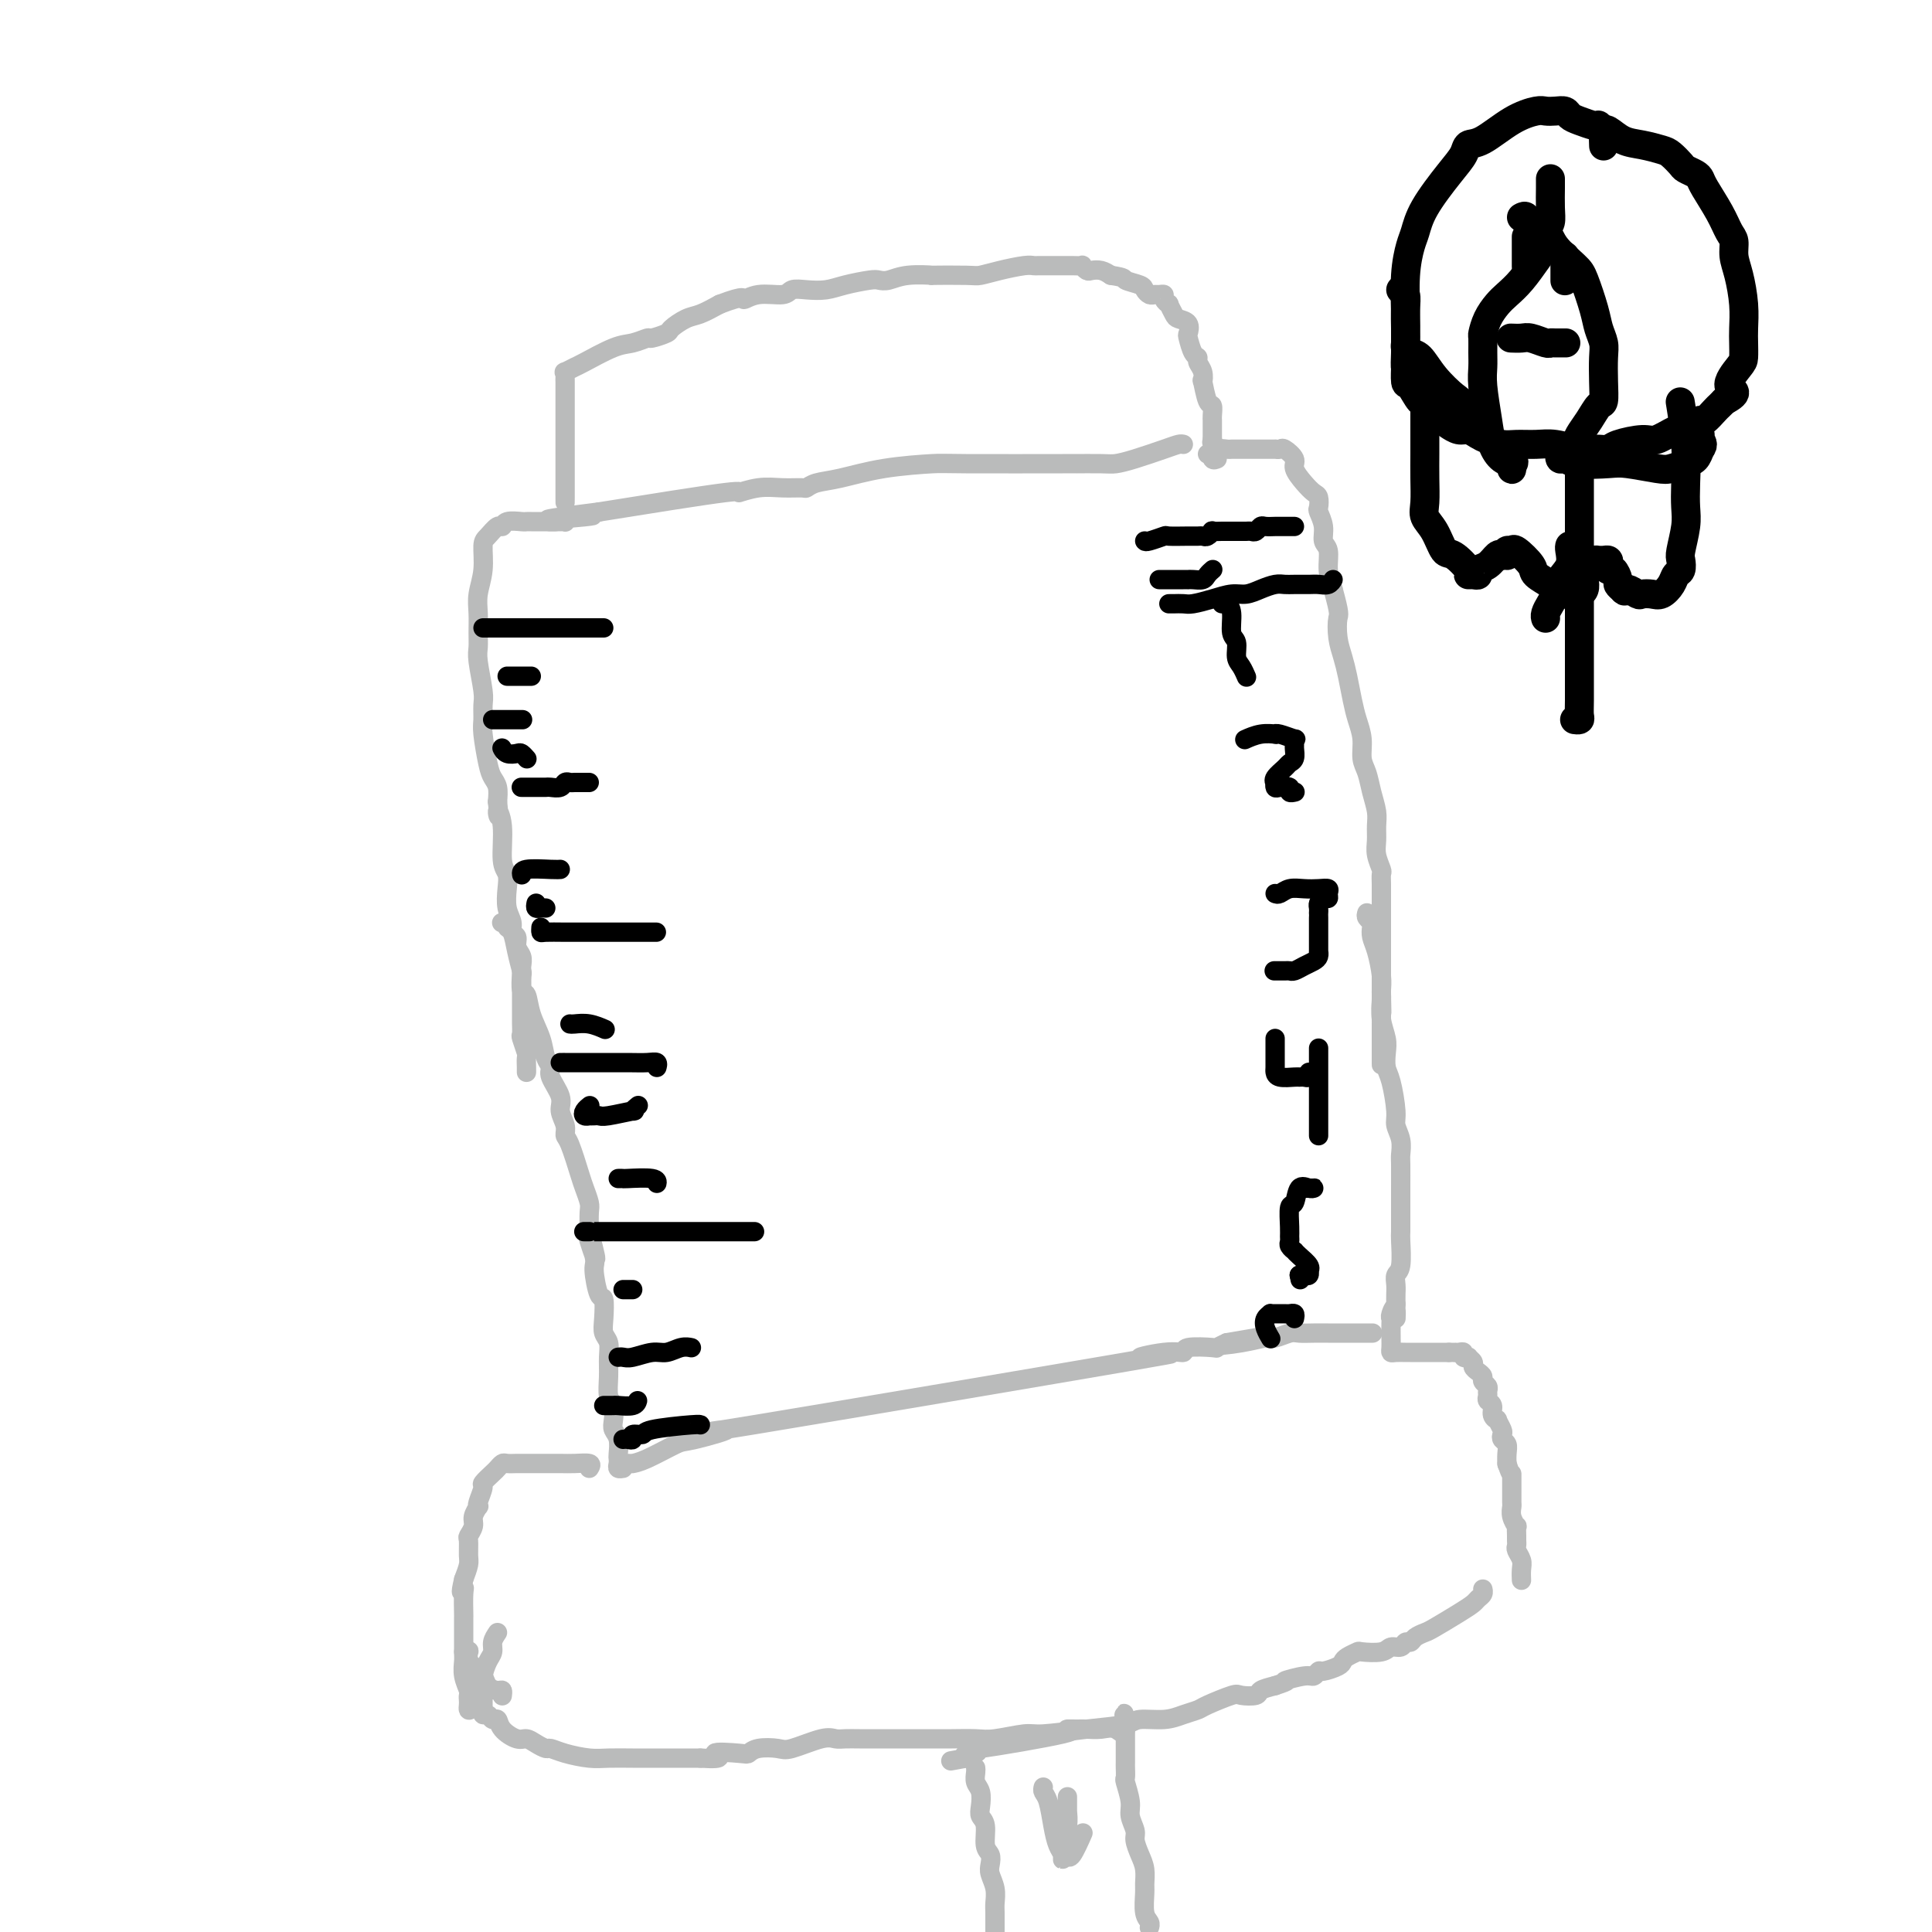 <svg viewBox='0 0 400 400' version='1.1' xmlns='http://www.w3.org/2000/svg' xmlns:xlink='http://www.w3.org/1999/xlink'><g fill='none' stroke='#BABBBB' stroke-width='4' stroke-linecap='round' stroke-linejoin='round'><path d='M117,103c0.000,0.493 0.000,0.986 0,1c-0.000,0.014 -0.000,-0.451 0,-1c0.000,-0.549 0.000,-1.184 0,-2c-0.000,-0.816 -0.000,-1.815 0,-3c0.000,-1.185 0.000,-2.557 0,-4c-0.000,-1.443 -0.000,-2.955 0,-4c0.000,-1.045 0.000,-1.621 0,-2c-0.000,-0.379 -0.000,-0.562 0,-1c0.000,-0.438 0.000,-1.132 0,-2c-0.000,-0.868 -0.000,-1.910 0,-2c0.000,-0.090 0.001,0.770 0,0c-0.001,-0.770 -0.002,-3.172 0,-4c0.002,-0.828 0.007,-0.082 0,0c-0.007,0.082 -0.028,-0.501 0,-1c0.028,-0.499 0.104,-0.915 0,-1c-0.104,-0.085 -0.387,0.160 0,0c0.387,-0.160 1.446,-0.726 2,-1c0.554,-0.274 0.605,-0.254 2,-1c1.395,-0.746 4.136,-2.256 6,-3c1.864,-0.744 2.851,-0.723 4,-1c1.149,-0.277 2.461,-0.852 3,-1c0.539,-0.148 0.307,0.130 1,0c0.693,-0.130 2.313,-0.667 3,-1c0.687,-0.333 0.442,-0.460 1,-1c0.558,-0.540 1.919,-1.491 3,-2c1.081,-0.509 1.880,-0.574 3,-1c1.120,-0.426 2.560,-1.213 4,-2'/><path d='M149,63c5.667,-2.173 4.833,-1.104 5,-1c0.167,0.104 1.335,-0.756 3,-1c1.665,-0.244 3.826,0.128 5,0c1.174,-0.128 1.361,-0.756 2,-1c0.639,-0.244 1.729,-0.104 3,0c1.271,0.104 2.724,0.173 4,0c1.276,-0.173 2.376,-0.586 4,-1c1.624,-0.414 3.773,-0.829 5,-1c1.227,-0.171 1.534,-0.098 2,0c0.466,0.098 1.091,0.222 2,0c0.909,-0.222 2.101,-0.791 4,-1c1.899,-0.209 4.505,-0.059 5,0c0.495,0.059 -1.122,0.026 0,0c1.122,-0.026 4.983,-0.045 7,0c2.017,0.045 2.189,0.156 3,0c0.811,-0.156 2.261,-0.578 4,-1c1.739,-0.422 3.768,-0.845 5,-1c1.232,-0.155 1.666,-0.042 2,0c0.334,0.042 0.566,0.011 1,0c0.434,-0.011 1.068,-0.004 2,0c0.932,0.004 2.162,0.005 3,0c0.838,-0.005 1.284,-0.015 2,0c0.716,0.015 1.700,0.056 2,0c0.300,-0.056 -0.085,-0.208 0,0c0.085,0.208 0.641,0.777 1,1c0.359,0.223 0.520,0.098 1,0c0.480,-0.098 1.280,-0.171 2,0c0.720,0.171 1.360,0.585 2,1'/><path d='M230,57c3.295,0.487 2.532,0.705 3,1c0.468,0.295 2.167,0.668 3,1c0.833,0.332 0.802,0.624 1,1c0.198,0.376 0.626,0.835 1,1c0.374,0.165 0.693,0.034 1,0c0.307,-0.034 0.603,0.028 1,0c0.397,-0.028 0.894,-0.144 1,0c0.106,0.144 -0.180,0.550 0,1c0.180,0.450 0.826,0.946 1,1c0.174,0.054 -0.125,-0.332 0,0c0.125,0.332 0.674,1.382 1,2c0.326,0.618 0.430,0.803 1,1c0.570,0.197 1.607,0.406 2,1c0.393,0.594 0.143,1.573 0,2c-0.143,0.427 -0.178,0.302 0,1c0.178,0.698 0.570,2.220 1,3c0.430,0.780 0.899,0.818 1,1c0.101,0.182 -0.166,0.508 0,1c0.166,0.492 0.766,1.149 1,2c0.234,0.851 0.101,1.895 0,2c-0.101,0.105 -0.171,-0.728 0,0c0.171,0.728 0.582,3.017 1,4c0.418,0.983 0.844,0.659 1,1c0.156,0.341 0.042,1.348 0,2c-0.042,0.652 -0.011,0.951 0,1c0.011,0.049 0.003,-0.152 0,0c-0.003,0.152 -0.001,0.656 0,1c0.001,0.344 0.000,0.527 0,1c-0.000,0.473 -0.000,1.237 0,2'/><path d='M251,91c0.775,3.947 0.211,1.814 0,1c-0.211,-0.814 -0.070,-0.309 0,0c0.070,0.309 0.070,0.423 0,1c-0.070,0.577 -0.211,1.617 0,2c0.211,0.383 0.775,0.109 1,0c0.225,-0.109 0.113,-0.055 0,0'/><path d='M115,108c-0.326,-0.000 -0.651,-0.000 -1,0c-0.349,0.000 -0.721,0.000 -1,0c-0.279,-0.000 -0.463,-0.001 -1,0c-0.537,0.001 -1.425,0.005 -2,0c-0.575,-0.005 -0.836,-0.017 -1,0c-0.164,0.017 -0.233,0.064 -1,0c-0.767,-0.064 -2.234,-0.238 -3,0c-0.766,0.238 -0.831,0.887 -1,1c-0.169,0.113 -0.441,-0.312 -1,0c-0.559,0.312 -1.404,1.359 -2,2c-0.596,0.641 -0.945,0.874 -1,2c-0.055,1.126 0.182,3.145 0,5c-0.182,1.855 -0.782,3.547 -1,5c-0.218,1.453 -0.055,2.669 0,4c0.055,1.331 0.001,2.778 0,4c-0.001,1.222 0.053,2.218 0,3c-0.053,0.782 -0.211,1.350 0,3c0.211,1.650 0.792,4.381 1,6c0.208,1.619 0.045,2.125 0,3c-0.045,0.875 0.030,2.121 0,3c-0.030,0.879 -0.166,1.393 0,3c0.166,1.607 0.632,4.307 1,6c0.368,1.693 0.638,2.379 1,3c0.362,0.621 0.818,1.177 1,2c0.182,0.823 0.091,1.911 0,3'/><path d='M103,166c0.554,4.860 -0.062,2.512 0,2c0.062,-0.512 0.800,0.814 1,3c0.200,2.186 -0.139,5.232 0,7c0.139,1.768 0.754,2.256 1,3c0.246,0.744 0.123,1.743 0,3c-0.123,1.257 -0.244,2.774 0,4c0.244,1.226 0.854,2.163 1,3c0.146,0.837 -0.171,1.576 0,2c0.171,0.424 0.830,0.535 1,1c0.170,0.465 -0.151,1.284 0,2c0.151,0.716 0.772,1.329 1,2c0.228,0.671 0.061,1.400 0,2c-0.061,0.600 -0.016,1.072 0,2c0.016,0.928 0.004,2.313 0,3c-0.004,0.687 -0.001,0.675 0,1c0.001,0.325 -0.001,0.988 0,2c0.001,1.012 0.004,2.373 0,3c-0.004,0.627 -0.015,0.520 0,1c0.015,0.480 0.057,1.546 0,2c-0.057,0.454 -0.211,0.294 0,1c0.211,0.706 0.789,2.276 1,3c0.211,0.724 0.057,0.600 0,1c-0.057,0.400 -0.015,1.324 0,2c0.015,0.676 0.004,1.105 0,1c-0.004,-0.105 -0.001,-0.744 0,-1c0.001,-0.256 0.001,-0.128 0,0'/><path d='M250,94c0.365,0.113 0.731,0.226 1,0c0.269,-0.226 0.443,-0.793 1,-1c0.557,-0.207 1.497,-0.056 2,0c0.503,0.056 0.569,0.015 1,0c0.431,-0.015 1.227,-0.004 2,0c0.773,0.004 1.521,0.001 2,0c0.479,-0.001 0.688,-0.000 1,0c0.312,0.000 0.728,0.001 1,0c0.272,-0.001 0.400,-0.002 1,0c0.600,0.002 1.671,0.007 2,0c0.329,-0.007 -0.085,-0.025 0,0c0.085,0.025 0.670,0.093 1,0c0.330,-0.093 0.407,-0.347 1,0c0.593,0.347 1.704,1.296 2,2c0.296,0.704 -0.222,1.162 0,2c0.222,0.838 1.183,2.054 2,3c0.817,0.946 1.491,1.621 2,2c0.509,0.379 0.853,0.462 1,1c0.147,0.538 0.096,1.532 0,2c-0.096,0.468 -0.237,0.410 0,1c0.237,0.590 0.851,1.826 1,3c0.149,1.174 -0.166,2.284 0,3c0.166,0.716 0.814,1.039 1,2c0.186,0.961 -0.090,2.560 0,4c0.090,1.440 0.545,2.720 1,4'/><path d='M276,122c1.477,5.346 1.169,5.210 1,6c-0.169,0.790 -0.200,2.507 0,4c0.200,1.493 0.632,2.762 1,4c0.368,1.238 0.672,2.446 1,4c0.328,1.554 0.679,3.454 1,5c0.321,1.546 0.610,2.737 1,4c0.390,1.263 0.879,2.596 1,4c0.121,1.404 -0.125,2.879 0,4c0.125,1.121 0.622,1.889 1,3c0.378,1.111 0.636,2.565 1,4c0.364,1.435 0.833,2.850 1,4c0.167,1.150 0.031,2.033 0,3c-0.031,0.967 0.044,2.016 0,3c-0.044,0.984 -0.208,1.902 0,3c0.208,1.098 0.788,2.376 1,3c0.212,0.624 0.057,0.594 0,1c-0.057,0.406 -0.015,1.250 0,2c0.015,0.750 0.004,1.408 0,2c-0.004,0.592 -0.001,1.120 0,2c0.001,0.880 0.000,2.112 0,3c-0.000,0.888 -0.000,1.432 0,2c0.000,0.568 0.000,1.160 0,2c-0.000,0.840 -0.000,1.927 0,3c0.000,1.073 0.000,2.133 0,3c-0.000,0.867 -0.000,1.543 0,2c0.000,0.457 0.000,0.697 0,1c-0.000,0.303 -0.000,0.669 0,1c0.000,0.331 0.000,0.628 0,1c-0.000,0.372 -0.000,0.821 0,1c0.000,0.179 0.000,0.090 0,0'/><path d='M286,206c0.155,6.221 0.041,2.774 0,2c-0.041,-0.774 -0.011,1.127 0,2c0.011,0.873 0.003,0.720 0,1c-0.003,0.280 -0.001,0.992 0,1c0.001,0.008 0.000,-0.689 0,1c-0.000,1.689 -0.000,5.762 0,7c0.000,1.238 0.000,-0.361 0,-1c-0.000,-0.639 -0.000,-0.320 0,0'/><path d='M245,92c-0.236,-0.061 -0.472,-0.121 -1,0c-0.528,0.121 -1.350,0.425 -3,1c-1.650,0.575 -4.130,1.422 -6,2c-1.870,0.578 -3.132,0.887 -4,1c-0.868,0.113 -1.342,0.030 -3,0c-1.658,-0.030 -4.498,-0.006 -5,0c-0.502,0.006 1.336,-0.006 -3,0c-4.336,0.006 -14.846,0.029 -20,0c-5.154,-0.029 -4.954,-0.109 -7,0c-2.046,0.109 -6.339,0.407 -10,1c-3.661,0.593 -6.691,1.480 -9,2c-2.309,0.520 -3.897,0.674 -5,1c-1.103,0.326 -1.721,0.824 -2,1c-0.279,0.176 -0.221,0.030 -1,0c-0.779,-0.030 -2.397,0.055 -4,0c-1.603,-0.055 -3.193,-0.252 -5,0c-1.807,0.252 -3.833,0.952 -4,1c-0.167,0.048 1.524,-0.558 -3,0c-4.524,0.558 -15.262,2.279 -26,4'/><path d='M124,106c-19.310,2.409 -7.085,1.430 -3,1c4.085,-0.430 0.029,-0.311 -2,0c-2.029,0.311 -2.033,0.815 -2,1c0.033,0.185 0.102,0.049 0,0c-0.102,-0.049 -0.373,-0.013 -1,0c-0.627,0.013 -1.608,0.004 -2,0c-0.392,-0.004 -0.196,-0.002 0,0'/><path d='M104,191c-0.120,0.029 -0.240,0.057 0,0c0.240,-0.057 0.838,-0.200 1,0c0.162,0.200 -0.114,0.744 0,1c0.114,0.256 0.618,0.223 1,1c0.382,0.777 0.641,2.363 1,4c0.359,1.637 0.816,3.325 1,4c0.184,0.675 0.095,0.336 0,1c-0.095,0.664 -0.195,2.331 0,3c0.195,0.669 0.683,0.340 1,1c0.317,0.660 0.461,2.311 1,4c0.539,1.689 1.473,3.418 2,5c0.527,1.582 0.648,3.017 1,4c0.352,0.983 0.935,1.513 1,2c0.065,0.487 -0.390,0.933 0,2c0.390,1.067 1.623,2.757 2,4c0.377,1.243 -0.102,2.038 0,3c0.102,0.962 0.787,2.091 1,3c0.213,0.909 -0.044,1.599 0,2c0.044,0.401 0.390,0.515 1,2c0.610,1.485 1.484,4.343 2,6c0.516,1.657 0.674,2.114 1,3c0.326,0.886 0.818,2.200 1,3c0.182,0.800 0.052,1.086 0,2c-0.052,0.914 -0.026,2.457 0,4'/><path d='M122,255c2.721,10.199 0.522,3.696 0,2c-0.522,-1.696 0.631,1.414 1,3c0.369,1.586 -0.046,1.646 0,3c0.046,1.354 0.552,4.000 1,5c0.448,1.000 0.838,0.353 1,1c0.162,0.647 0.096,2.587 0,4c-0.096,1.413 -0.223,2.297 0,3c0.223,0.703 0.795,1.223 1,2c0.205,0.777 0.041,1.812 0,3c-0.041,1.188 0.041,2.531 0,4c-0.041,1.469 -0.203,3.064 0,4c0.203,0.936 0.772,1.214 1,2c0.228,0.786 0.113,2.080 0,3c-0.113,0.920 -0.226,1.465 0,2c0.226,0.535 0.792,1.061 1,2c0.208,0.939 0.060,2.290 0,3c-0.060,0.710 -0.030,0.779 0,1c0.030,0.221 0.060,0.595 0,1c-0.060,0.405 -0.208,0.840 0,1c0.208,0.160 0.774,0.046 1,0c0.226,-0.046 0.113,-0.023 0,0'/><path d='M283,189c-0.112,0.328 -0.223,0.655 0,1c0.223,0.345 0.782,0.707 1,1c0.218,0.293 0.097,0.516 0,1c-0.097,0.484 -0.169,1.230 0,2c0.169,0.770 0.580,1.563 1,3c0.420,1.437 0.848,3.518 1,5c0.152,1.482 0.027,2.363 0,3c-0.027,0.637 0.045,1.028 0,2c-0.045,0.972 -0.205,2.525 0,4c0.205,1.475 0.777,2.871 1,4c0.223,1.129 0.097,1.993 0,3c-0.097,1.007 -0.166,2.159 0,3c0.166,0.841 0.566,1.370 1,3c0.434,1.630 0.901,4.359 1,6c0.099,1.641 -0.170,2.192 0,3c0.170,0.808 0.777,1.873 1,3c0.223,1.127 0.060,2.317 0,3c-0.060,0.683 -0.016,0.859 0,2c0.016,1.141 0.004,3.247 0,5c-0.004,1.753 -0.000,3.152 0,4c0.000,0.848 -0.004,1.143 0,2c0.004,0.857 0.015,2.274 0,3c-0.015,0.726 -0.057,0.761 0,2c0.057,1.239 0.211,3.683 0,5c-0.211,1.317 -0.789,1.508 -1,2c-0.211,0.492 -0.057,1.286 0,2c0.057,0.714 0.016,1.347 0,2c-0.016,0.653 -0.008,1.327 0,2'/><path d='M289,270c-0.094,5.440 0.171,2.042 0,1c-0.171,-1.042 -0.778,0.274 -1,1c-0.222,0.726 -0.060,0.864 0,1c0.060,0.136 0.018,0.271 0,1c-0.018,0.729 -0.012,2.052 0,3c0.012,0.948 0.030,1.522 0,2c-0.030,0.478 -0.106,0.860 0,1c0.106,0.140 0.396,0.037 1,0c0.604,-0.037 1.524,-0.010 2,0c0.476,0.010 0.509,0.003 1,0c0.491,-0.003 1.440,-0.001 2,0c0.560,0.001 0.730,0.000 1,0c0.270,-0.000 0.639,-0.000 1,0c0.361,0.000 0.712,0.000 1,0c0.288,-0.000 0.511,-0.000 1,0c0.489,0.000 1.245,0.000 2,0'/><path d='M300,280c2.040,-0.004 1.139,-0.015 1,0c-0.139,0.015 0.483,0.056 1,0c0.517,-0.056 0.927,-0.208 1,0c0.073,0.208 -0.191,0.777 0,1c0.191,0.223 0.839,0.101 1,0c0.161,-0.101 -0.163,-0.182 0,0c0.163,0.182 0.813,0.626 1,1c0.187,0.374 -0.090,0.678 0,1c0.090,0.322 0.546,0.664 1,1c0.454,0.336 0.907,0.667 1,1c0.093,0.333 -0.172,0.667 0,1c0.172,0.333 0.782,0.666 1,1c0.218,0.334 0.043,0.670 0,1c-0.043,0.330 0.045,0.653 0,1c-0.045,0.347 -0.223,0.718 0,1c0.223,0.282 0.848,0.475 1,1c0.152,0.525 -0.169,1.383 0,2c0.169,0.617 0.829,0.991 1,1c0.171,0.009 -0.147,-0.349 0,0c0.147,0.349 0.757,1.406 1,2c0.243,0.594 0.118,0.727 0,1c-0.118,0.273 -0.228,0.686 0,1c0.228,0.314 0.793,0.527 1,1c0.207,0.473 0.056,1.204 0,2c-0.056,0.796 -0.016,1.656 0,2c0.016,0.344 0.008,0.172 0,0'/><path d='M312,303c1.000,3.130 1.000,1.956 1,2c0.000,0.044 0.000,1.306 0,2c-0.000,0.694 -0.001,0.818 0,1c0.001,0.182 0.004,0.421 0,1c-0.004,0.579 -0.015,1.498 0,2c0.015,0.502 0.057,0.586 0,1c-0.057,0.414 -0.211,1.157 0,2c0.211,0.843 0.789,1.784 1,2c0.211,0.216 0.056,-0.294 0,0c-0.056,0.294 -0.011,1.391 0,2c0.011,0.609 -0.011,0.729 0,1c0.011,0.271 0.056,0.693 0,1c-0.056,0.307 -0.211,0.499 0,1c0.211,0.501 0.789,1.309 1,2c0.211,0.691 0.057,1.263 0,2c-0.057,0.737 -0.016,1.639 0,2c0.016,0.361 0.008,0.180 0,0'/><path d='M122,304c0.270,-0.423 0.540,-0.845 0,-1c-0.540,-0.155 -1.888,-0.041 -3,0c-1.112,0.041 -1.986,0.011 -3,0c-1.014,-0.011 -2.169,-0.003 -3,0c-0.831,0.003 -1.340,0.001 -2,0c-0.660,-0.001 -1.472,-0.001 -2,0c-0.528,0.001 -0.772,0.004 -1,0c-0.228,-0.004 -0.441,-0.013 -1,0c-0.559,0.013 -1.464,0.049 -2,0c-0.536,-0.049 -0.703,-0.184 -1,0c-0.297,0.184 -0.724,0.686 -1,1c-0.276,0.314 -0.400,0.438 -1,1c-0.600,0.562 -1.676,1.560 -2,2c-0.324,0.440 0.105,0.320 0,1c-0.105,0.680 -0.745,2.160 -1,3c-0.255,0.840 -0.125,1.041 0,1c0.125,-0.041 0.244,-0.325 0,0c-0.244,0.325 -0.850,1.260 -1,2c-0.150,0.740 0.157,1.286 0,2c-0.157,0.714 -0.777,1.597 -1,2c-0.223,0.403 -0.050,0.324 0,1c0.050,0.676 -0.025,2.105 0,3c0.025,0.895 0.150,1.256 0,2c-0.150,0.744 -0.575,1.872 -1,3'/><path d='M96,327c-0.928,3.859 -0.249,2.506 0,2c0.249,-0.506 0.067,-0.164 0,1c-0.067,1.164 -0.018,3.151 0,4c0.018,0.849 0.004,0.562 0,1c-0.004,0.438 0.003,1.602 0,3c-0.003,1.398 -0.015,3.029 0,4c0.015,0.971 0.056,1.283 0,2c-0.056,0.717 -0.211,1.841 0,3c0.211,1.159 0.788,2.353 1,3c0.212,0.647 0.059,0.748 0,1c-0.059,0.252 -0.022,0.655 0,1c0.022,0.345 0.031,0.631 0,1c-0.031,0.369 -0.101,0.821 0,1c0.101,0.179 0.373,0.087 1,-1c0.627,-1.087 1.608,-3.168 2,-4c0.392,-0.832 0.196,-0.416 0,0'/><path d='M130,303c0.468,-0.007 0.936,-0.013 1,0c0.064,0.013 -0.275,0.046 0,0c0.275,-0.046 1.164,-0.171 3,-1c1.836,-0.829 4.618,-2.361 6,-3c1.382,-0.639 1.365,-0.383 4,-1c2.635,-0.617 7.923,-2.106 6,-2c-1.923,0.106 -11.057,1.809 6,-1c17.057,-2.809 60.307,-10.129 77,-13c16.693,-2.871 6.831,-1.291 4,-1c-2.831,0.291 1.369,-0.706 4,-1c2.631,-0.294 3.691,0.115 4,0c0.309,-0.115 -0.134,-0.752 1,-1c1.134,-0.248 3.844,-0.105 5,0c1.156,0.105 0.759,0.173 1,0c0.241,-0.173 1.121,-0.586 2,-1'/><path d='M254,278c16.270,-2.802 4.944,-0.807 1,0c-3.944,0.807 -0.505,0.427 2,0c2.505,-0.427 4.077,-0.899 5,-1c0.923,-0.101 1.196,0.169 2,0c0.804,-0.169 2.138,-0.777 3,-1c0.862,-0.223 1.251,-0.060 2,0c0.749,0.060 1.857,0.016 3,0c1.143,-0.016 2.322,-0.004 3,0c0.678,0.004 0.854,0.001 1,0c0.146,-0.001 0.260,-0.000 1,0c0.740,0.000 2.106,0.000 3,0c0.894,-0.000 1.318,-0.000 2,0c0.682,0.000 1.624,0.000 2,0c0.376,-0.000 0.188,-0.000 0,0'/><path d='M96,342c0.416,0.057 0.832,0.114 1,0c0.168,-0.114 0.087,-0.400 0,0c-0.087,0.400 -0.179,1.487 0,2c0.179,0.513 0.629,0.453 1,1c0.371,0.547 0.664,1.701 1,2c0.336,0.299 0.717,-0.256 1,0c0.283,0.256 0.468,1.322 1,2c0.532,0.678 1.410,0.966 2,1c0.590,0.034 0.890,-0.187 1,0c0.110,0.187 0.030,0.781 0,1c-0.030,0.219 -0.008,0.063 0,0c0.008,-0.063 0.004,-0.031 0,0'/><path d='M103,338c-0.445,0.659 -0.890,1.317 -1,2c-0.110,0.683 0.114,1.390 0,2c-0.114,0.610 -0.567,1.123 -1,2c-0.433,0.877 -0.848,2.119 -1,3c-0.152,0.881 -0.042,1.403 0,2c0.042,0.597 0.014,1.269 0,2c-0.014,0.731 -0.015,1.521 0,2c0.015,0.479 0.046,0.649 0,1c-0.046,0.351 -0.169,0.884 0,1c0.169,0.116 0.629,-0.186 1,0c0.371,0.186 0.652,0.858 1,1c0.348,0.142 0.764,-0.246 1,0c0.236,0.246 0.291,1.128 1,2c0.709,0.872 2.073,1.736 3,2c0.927,0.264 1.418,-0.070 2,0c0.582,0.070 1.254,0.544 2,1c0.746,0.456 1.566,0.893 2,1c0.434,0.107 0.481,-0.115 1,0c0.519,0.115 1.510,0.567 3,1c1.490,0.433 3.480,0.848 5,1c1.520,0.152 2.571,0.041 4,0c1.429,-0.041 3.237,-0.011 5,0c1.763,0.011 3.483,0.003 5,0c1.517,-0.003 2.832,-0.001 4,0c1.168,0.001 2.191,0.000 3,0c0.809,-0.000 1.405,-0.000 2,0'/><path d='M145,364c6.283,0.396 2.989,-0.612 3,-1c0.011,-0.388 3.326,-0.154 5,0c1.674,0.154 1.708,0.230 2,0c0.292,-0.230 0.841,-0.766 2,-1c1.159,-0.234 2.929,-0.168 4,0c1.071,0.168 1.444,0.437 3,0c1.556,-0.437 4.297,-1.581 6,-2c1.703,-0.419 2.370,-0.112 3,0c0.630,0.112 1.224,0.030 2,0c0.776,-0.030 1.733,-0.008 3,0c1.267,0.008 2.844,0.002 4,0c1.156,-0.002 1.892,-0.001 3,0c1.108,0.001 2.590,0.001 4,0c1.410,-0.001 2.748,-0.004 4,0c1.252,0.004 2.417,0.016 4,0c1.583,-0.016 3.585,-0.060 5,0c1.415,0.060 2.242,0.224 4,0c1.758,-0.224 4.446,-0.834 6,-1c1.554,-0.166 1.973,0.114 4,0c2.027,-0.114 5.662,-0.622 9,-1c3.338,-0.378 6.379,-0.626 8,-1c1.621,-0.374 1.820,-0.872 3,-1c1.180,-0.128 3.339,0.116 5,0c1.661,-0.116 2.824,-0.592 4,-1c1.176,-0.408 2.364,-0.750 3,-1c0.636,-0.250 0.718,-0.410 2,-1c1.282,-0.590 3.763,-1.611 5,-2c1.237,-0.389 1.228,-0.145 2,0c0.772,0.145 2.323,0.193 3,0c0.677,-0.193 0.479,-0.627 1,-1c0.521,-0.373 1.760,-0.687 3,-1'/><path d='M264,349c3.797,-1.244 1.789,-0.854 2,-1c0.211,-0.146 2.641,-0.827 4,-1c1.359,-0.173 1.646,0.161 2,0c0.354,-0.161 0.776,-0.816 1,-1c0.224,-0.184 0.250,0.105 1,0c0.750,-0.105 2.226,-0.603 3,-1c0.774,-0.397 0.848,-0.694 1,-1c0.152,-0.306 0.382,-0.622 1,-1c0.618,-0.378 1.622,-0.818 2,-1c0.378,-0.182 0.129,-0.105 1,0c0.871,0.105 2.864,0.239 4,0c1.136,-0.239 1.417,-0.852 2,-1c0.583,-0.148 1.469,0.167 2,0c0.531,-0.167 0.706,-0.817 1,-1c0.294,-0.183 0.708,0.099 1,0c0.292,-0.099 0.463,-0.579 1,-1c0.537,-0.421 1.439,-0.781 2,-1c0.561,-0.219 0.781,-0.296 2,-1c1.219,-0.704 3.437,-2.035 5,-3c1.563,-0.965 2.471,-1.565 3,-2c0.529,-0.435 0.678,-0.704 1,-1c0.322,-0.296 0.818,-0.618 1,-1c0.182,-0.382 0.052,-0.823 0,-1c-0.052,-0.177 -0.026,-0.088 0,0'/><path d='M202,366c0.030,0.236 0.059,0.472 0,1c-0.059,0.528 -0.208,1.347 0,2c0.208,0.653 0.773,1.141 1,2c0.227,0.859 0.117,2.089 0,3c-0.117,0.911 -0.241,1.504 0,2c0.241,0.496 0.848,0.895 1,2c0.152,1.105 -0.152,2.918 0,4c0.152,1.082 0.759,1.435 1,2c0.241,0.565 0.117,1.343 0,2c-0.117,0.657 -0.228,1.191 0,2c0.228,0.809 0.793,1.891 1,3c0.207,1.109 0.055,2.246 0,3c-0.055,0.754 -0.015,1.126 0,2c0.015,0.874 0.004,2.250 0,3c-0.004,0.750 -0.002,0.875 0,1'/><path d='M238,399c-0.030,0.082 -0.061,0.164 0,0c0.061,-0.164 0.213,-0.575 0,-1c-0.213,-0.425 -0.792,-0.865 -1,-2c-0.208,-1.135 -0.046,-2.965 0,-4c0.046,-1.035 -0.025,-1.273 0,-2c0.025,-0.727 0.146,-1.941 0,-3c-0.146,-1.059 -0.560,-1.962 -1,-3c-0.440,-1.038 -0.906,-2.212 -1,-3c-0.094,-0.788 0.185,-1.190 0,-2c-0.185,-0.810 -0.834,-2.028 -1,-3c-0.166,-0.972 0.152,-1.699 0,-3c-0.152,-1.301 -0.773,-3.175 -1,-4c-0.227,-0.825 -0.061,-0.600 0,-1c0.061,-0.400 0.016,-1.425 0,-2c-0.016,-0.575 -0.004,-0.699 0,-1c0.004,-0.301 0.001,-0.777 0,-1c-0.001,-0.223 -0.000,-0.192 0,-1c0.000,-0.808 0.000,-2.454 0,-3c-0.000,-0.546 -0.000,0.007 0,0c0.000,-0.007 0.000,-0.573 0,-1c-0.000,-0.427 -0.000,-0.713 0,-1'/><path d='M233,358c-0.689,-6.343 0.088,-1.699 0,0c-0.088,1.699 -1.040,0.455 -2,0c-0.960,-0.455 -1.929,-0.121 -3,0c-1.071,0.121 -2.245,0.030 -3,0c-0.755,-0.030 -1.092,0.001 -2,0c-0.908,-0.001 -2.389,-0.035 -2,0c0.389,0.035 2.647,0.138 -1,1c-3.647,0.862 -13.198,2.482 -17,3c-3.802,0.518 -1.854,-0.067 -1,0c0.854,0.067 0.615,0.787 0,1c-0.615,0.213 -1.604,-0.082 -2,0c-0.396,0.082 -0.198,0.541 0,1'/><path d='M200,364c-5.500,1.000 -2.750,0.500 0,0'/><path d='M216,370c-0.089,0.319 -0.178,0.638 0,1c0.178,0.362 0.622,0.767 1,2c0.378,1.233 0.690,3.294 1,5c0.310,1.706 0.618,3.055 1,4c0.382,0.945 0.838,1.484 1,2c0.162,0.516 0.029,1.008 0,1c-0.029,-0.008 0.045,-0.516 0,-1c-0.045,-0.484 -0.208,-0.942 0,-2c0.208,-1.058 0.788,-2.714 1,-4c0.212,-1.286 0.057,-2.200 0,-3c-0.057,-0.800 -0.015,-1.486 0,-2c0.015,-0.514 0.004,-0.856 0,-1c-0.004,-0.144 -0.002,-0.088 0,1c0.002,1.088 0.002,3.210 0,5c-0.002,1.790 -0.007,3.250 0,4c0.007,0.750 0.027,0.792 0,1c-0.027,0.208 -0.100,0.581 0,1c0.100,0.419 0.373,0.882 1,0c0.627,-0.882 1.608,-3.109 2,-4c0.392,-0.891 0.196,-0.445 0,0'/></g>
<g fill='none' stroke='#000000' stroke-width='4' stroke-linecap='round' stroke-linejoin='round'><path d='M253,125c0.301,-0.116 0.602,-0.231 1,0c0.398,0.231 0.894,0.810 1,2c0.106,1.190 -0.178,2.992 0,4c0.178,1.008 0.818,1.223 1,2c0.182,0.777 -0.096,2.115 0,3c0.096,0.885 0.564,1.315 1,2c0.436,0.685 0.839,1.624 1,2c0.161,0.376 0.081,0.188 0,0'/><path d='M258,153c-0.248,0.113 -0.497,0.225 0,0c0.497,-0.225 1.738,-0.788 3,-1c1.262,-0.212 2.545,-0.072 3,0c0.455,0.072 0.084,0.075 0,0c-0.084,-0.075 0.121,-0.228 1,0c0.879,0.228 2.433,0.838 3,1c0.567,0.162 0.149,-0.125 0,0c-0.149,0.125 -0.028,0.663 0,1c0.028,0.337 -0.039,0.475 0,1c0.039,0.525 0.182,1.437 0,2c-0.182,0.563 -0.690,0.777 -1,1c-0.310,0.223 -0.423,0.456 -1,1c-0.577,0.544 -1.617,1.400 -2,2c-0.383,0.600 -0.109,0.944 0,1c0.109,0.056 0.053,-0.177 0,0c-0.053,0.177 -0.101,0.766 0,1c0.101,0.234 0.353,0.115 1,0c0.647,-0.115 1.689,-0.227 2,0c0.311,0.227 -0.109,0.792 0,1c0.109,0.208 0.745,0.059 1,0c0.255,-0.059 0.127,-0.030 0,0'/><path d='M264,185c0.267,0.113 0.534,0.226 1,0c0.466,-0.226 1.130,-0.790 2,-1c0.870,-0.210 1.947,-0.066 3,0c1.053,0.066 2.083,0.055 3,0c0.917,-0.055 1.720,-0.155 2,0c0.280,0.155 0.037,0.566 0,1c-0.037,0.434 0.134,0.891 0,1c-0.134,0.109 -0.572,-0.129 -1,0c-0.428,0.129 -0.847,0.624 -1,1c-0.153,0.376 -0.041,0.632 0,1c0.041,0.368 0.011,0.846 0,1c-0.011,0.154 -0.003,-0.018 0,0c0.003,0.018 0.001,0.224 0,1c-0.001,0.776 0.000,2.120 0,3c-0.000,0.880 -0.002,1.297 0,2c0.002,0.703 0.009,1.694 0,2c-0.009,0.306 -0.033,-0.072 0,0c0.033,0.072 0.125,0.594 0,1c-0.125,0.406 -0.466,0.697 -1,1c-0.534,0.303 -1.261,0.617 -2,1c-0.739,0.383 -1.491,0.835 -2,1c-0.509,0.165 -0.776,0.044 -1,0c-0.224,-0.044 -0.407,-0.012 -1,0c-0.593,0.012 -1.598,0.003 -2,0c-0.402,-0.003 -0.201,-0.002 0,0'/><path d='M264,215c-0.000,0.212 -0.000,0.424 0,1c0.000,0.576 0.001,1.517 0,2c-0.001,0.483 -0.004,0.508 0,1c0.004,0.492 0.014,1.453 0,2c-0.014,0.547 -0.054,0.682 0,1c0.054,0.318 0.200,0.818 1,1c0.800,0.182 2.253,0.045 3,0c0.747,-0.045 0.789,0.002 1,0c0.211,-0.002 0.593,-0.052 1,0c0.407,0.052 0.840,0.206 1,0c0.160,-0.206 0.046,-0.773 0,-1c-0.046,-0.227 -0.023,-0.113 0,0'/><path d='M273,217c0.000,0.546 0.000,1.092 0,2c0.000,0.908 0.000,2.177 0,4c0.000,1.823 0.000,4.200 0,6c0.000,1.800 0.000,3.023 0,4c0.000,0.977 0.000,1.708 0,2c0.000,0.292 0.000,0.146 0,0'/><path d='M269,246c0.339,0.000 0.677,0.001 1,0c0.323,-0.001 0.630,-0.003 1,0c0.370,0.003 0.804,0.012 1,0c0.196,-0.012 0.154,-0.045 0,0c-0.154,0.045 -0.419,0.169 -1,0c-0.581,-0.169 -1.476,-0.631 -2,0c-0.524,0.631 -0.676,2.354 -1,3c-0.324,0.646 -0.820,0.214 -1,1c-0.180,0.786 -0.044,2.789 0,4c0.044,1.211 -0.003,1.630 0,2c0.003,0.370 0.055,0.690 0,1c-0.055,0.310 -0.217,0.611 0,1c0.217,0.389 0.815,0.865 1,1c0.185,0.135 -0.042,-0.070 0,0c0.042,0.070 0.352,0.415 1,1c0.648,0.585 1.635,1.411 2,2c0.365,0.589 0.109,0.942 0,1c-0.109,0.058 -0.070,-0.180 0,0c0.070,0.180 0.173,0.779 0,1c-0.173,0.221 -0.621,0.063 -1,0c-0.379,-0.063 -0.690,-0.032 -1,0'/><path d='M269,264c0.333,1.667 0.167,0.833 0,0'/><path d='M268,273c0.089,-0.423 0.179,-0.845 0,-1c-0.179,-0.155 -0.626,-0.041 -1,0c-0.374,0.041 -0.674,0.010 -1,0c-0.326,-0.010 -0.679,-0.001 -1,0c-0.321,0.001 -0.609,-0.008 -1,0c-0.391,0.008 -0.886,0.034 -1,0c-0.114,-0.034 0.152,-0.128 0,0c-0.152,0.128 -0.721,0.478 -1,1c-0.279,0.522 -0.267,1.218 0,2c0.267,0.782 0.791,1.652 1,2c0.209,0.348 0.105,0.174 0,0'/><path d='M237,112c0.085,0.113 0.169,0.227 1,0c0.831,-0.227 2.408,-0.793 3,-1c0.592,-0.207 0.200,-0.054 1,0c0.800,0.054 2.793,0.011 4,0c1.207,-0.011 1.628,0.011 2,0c0.372,-0.011 0.694,-0.056 1,0c0.306,0.056 0.595,0.211 1,0c0.405,-0.211 0.924,-0.789 1,-1c0.076,-0.211 -0.292,-0.057 0,0c0.292,0.057 1.244,0.015 2,0c0.756,-0.015 1.316,-0.003 2,0c0.684,0.003 1.493,-0.003 2,0c0.507,0.003 0.712,0.015 1,0c0.288,-0.015 0.659,-0.057 1,0c0.341,0.057 0.654,0.211 1,0c0.346,-0.211 0.726,-0.789 1,-1c0.274,-0.211 0.441,-0.057 1,0c0.559,0.057 1.509,0.015 2,0c0.491,-0.015 0.523,-0.004 1,0c0.477,0.004 1.398,0.001 2,0c0.602,-0.001 0.886,-0.000 1,0c0.114,0.000 0.057,0.000 0,0'/><path d='M240,120c0.784,0.000 1.569,0.000 2,0c0.431,-0.000 0.510,-0.000 1,0c0.490,0.000 1.392,0.001 2,0c0.608,-0.001 0.922,-0.003 1,0c0.078,0.003 -0.081,0.011 0,0c0.081,-0.011 0.400,-0.042 1,0c0.600,0.042 1.480,0.155 2,0c0.520,-0.155 0.678,-0.580 1,-1c0.322,-0.420 0.806,-0.834 1,-1c0.194,-0.166 0.097,-0.083 0,0'/><path d='M242,125c0.232,0.006 0.463,0.012 1,0c0.537,-0.012 1.378,-0.041 2,0c0.622,0.041 1.023,0.152 2,0c0.977,-0.152 2.531,-0.566 4,-1c1.469,-0.434 2.855,-0.887 4,-1c1.145,-0.113 2.049,0.113 3,0c0.951,-0.113 1.949,-0.566 3,-1c1.051,-0.434 2.154,-0.849 3,-1c0.846,-0.151 1.435,-0.040 2,0c0.565,0.040 1.108,0.007 2,0c0.892,-0.007 2.134,0.012 3,0c0.866,-0.012 1.356,-0.055 2,0c0.644,0.055 1.443,0.207 2,0c0.557,-0.207 0.874,-0.773 1,-1c0.126,-0.227 0.063,-0.113 0,0'/><path d='M100,130c0.027,0.000 0.053,0.000 1,0c0.947,0.000 2.813,0.000 4,0c1.187,0.000 1.694,0.000 3,0c1.306,0.000 3.410,0.000 5,0c1.590,-0.000 2.664,0.000 4,0c1.336,0.000 2.933,0.000 4,0c1.067,0.000 1.606,0.000 2,0c0.394,0.000 0.645,0.000 1,0c0.355,0.000 0.816,0.000 1,0c0.184,-0.000 0.092,0.000 0,0'/><path d='M105,140c0.219,0.000 0.437,0.000 1,0c0.563,0.000 1.470,0.000 2,0c0.530,0.000 0.681,-0.000 1,0c0.319,0.000 0.805,0.000 1,0c0.195,0.000 0.097,0.000 0,0'/><path d='M102,149c0.336,0.000 0.672,0.000 1,0c0.328,0.000 0.649,0.000 1,0c0.351,0.000 0.733,0.000 1,0c0.267,0.000 0.418,0.000 1,0c0.582,0.000 1.595,0.000 2,0c0.405,0.000 0.203,0.000 0,0'/><path d='M104,155c-0.059,-0.111 -0.117,-0.222 0,0c0.117,0.222 0.410,0.778 1,1c0.590,0.222 1.478,0.111 2,0c0.522,-0.111 0.679,-0.222 1,0c0.321,0.222 0.806,0.778 1,1c0.194,0.222 0.097,0.111 0,0'/><path d='M108,163c-0.068,-0.000 -0.135,-0.000 0,0c0.135,0.000 0.474,0.001 1,0c0.526,-0.001 1.240,-0.004 2,0c0.760,0.004 1.566,0.015 2,0c0.434,-0.015 0.497,-0.057 1,0c0.503,0.057 1.448,0.211 2,0c0.552,-0.211 0.712,-0.789 1,-1c0.288,-0.211 0.704,-0.057 1,0c0.296,0.057 0.471,0.015 1,0c0.529,-0.015 1.412,-0.004 2,0c0.588,0.004 0.882,0.001 1,0c0.118,-0.001 0.059,-0.001 0,0'/><path d='M108,181c0.022,0.113 0.045,0.226 0,0c-0.045,-0.226 -0.156,-0.793 1,-1c1.156,-0.207 3.581,-0.056 5,0c1.419,0.056 1.834,0.016 2,0c0.166,-0.016 0.083,-0.008 0,0'/><path d='M111,187c-0.083,0.423 -0.166,0.845 0,1c0.166,0.155 0.581,0.041 1,0c0.419,-0.041 0.844,-0.011 1,0c0.156,0.011 0.045,0.003 0,0c-0.045,-0.003 -0.022,-0.002 0,0'/><path d='M112,192c-0.026,0.423 -0.052,0.845 0,1c0.052,0.155 0.184,0.041 1,0c0.816,-0.041 2.318,-0.011 4,0c1.682,0.011 3.544,0.003 5,0c1.456,-0.003 2.508,-0.001 5,0c2.492,0.001 6.426,0.000 8,0c1.574,-0.000 0.787,-0.000 0,0'/><path d='M118,212c0.173,0.030 0.345,0.060 1,0c0.655,-0.060 1.792,-0.208 3,0c1.208,0.208 2.488,0.774 3,1c0.512,0.226 0.256,0.113 0,0'/><path d='M116,220c0.594,0.000 1.188,0.000 1,0c-0.188,-0.000 -1.157,-0.001 0,0c1.157,0.001 4.439,0.004 7,0c2.561,-0.004 4.399,-0.015 6,0c1.601,0.015 2.965,0.056 4,0c1.035,-0.056 1.740,-0.207 2,0c0.260,0.207 0.074,0.774 0,1c-0.074,0.226 -0.037,0.113 0,0'/><path d='M122,229c0.105,-0.083 0.209,-0.166 0,0c-0.209,0.166 -0.733,0.580 -1,1c-0.267,0.420 -0.279,0.844 0,1c0.279,0.156 0.848,0.043 1,0c0.152,-0.043 -0.112,-0.016 0,0c0.112,0.016 0.600,0.019 1,0c0.400,-0.019 0.714,-0.061 1,0c0.286,0.061 0.546,0.226 2,0c1.454,-0.226 4.101,-0.844 5,-1c0.899,-0.156 0.050,0.150 0,0c-0.050,-0.150 0.700,-0.757 1,-1c0.300,-0.243 0.150,-0.121 0,0'/><path d='M128,244c0.453,-0.008 0.906,-0.016 1,0c0.094,0.016 -0.171,0.056 1,0c1.171,-0.056 3.777,-0.207 5,0c1.223,0.207 1.064,0.774 1,1c-0.064,0.226 -0.032,0.113 0,0'/><path d='M121,255c-0.115,0.000 -0.230,0.000 0,0c0.230,0.000 0.806,0.000 1,0c0.194,-0.000 0.006,0.000 0,0c-0.006,0.000 0.171,-0.000 1,0c0.829,0.000 2.311,0.000 3,0c0.689,0.000 0.584,-0.000 1,0c0.416,0.000 1.352,0.000 5,0c3.648,0.000 10.009,0.000 14,0c3.991,0.000 5.613,0.000 7,0c1.387,0.000 2.539,-0.000 3,0c0.461,0.000 0.230,0.000 0,0'/><path d='M129,267c0.310,0.000 0.619,0.000 1,0c0.381,0.000 0.833,0.000 1,0c0.167,0.000 0.048,0.000 0,0c-0.048,0.000 -0.024,0.000 0,0'/><path d='M128,281c0.299,-0.033 0.597,-0.065 1,0c0.403,0.065 0.910,0.228 2,0c1.090,-0.228 2.762,-0.846 4,-1c1.238,-0.154 2.043,0.154 3,0c0.957,-0.154 2.065,-0.772 3,-1c0.935,-0.228 1.696,-0.065 2,0c0.304,0.065 0.152,0.033 0,0'/><path d='M125,291c0.318,-0.002 0.635,-0.004 1,0c0.365,0.004 0.777,0.015 1,0c0.223,-0.015 0.256,-0.056 1,0c0.744,0.056 2.200,0.207 3,0c0.800,-0.207 0.943,-0.774 1,-1c0.057,-0.226 0.029,-0.113 0,0'/><path d='M129,298c0.293,-0.032 0.586,-0.064 1,0c0.414,0.064 0.948,0.224 1,0c0.052,-0.224 -0.378,-0.830 0,-1c0.378,-0.170 1.565,0.098 2,0c0.435,-0.098 0.116,-0.562 2,-1c1.884,-0.438 5.969,-0.849 8,-1c2.031,-0.151 2.009,-0.043 2,0c-0.009,0.043 -0.004,0.022 0,0'/></g>
<g fill='none' stroke='#000000' stroke-width='6' stroke-linecap='round' stroke-linejoin='round'><path d='M332,30c0.008,0.204 0.017,0.408 0,0c-0.017,-0.408 -0.058,-1.429 0,-2c0.058,-0.571 0.216,-0.692 0,-1c-0.216,-0.308 -0.807,-0.803 -1,-1c-0.193,-0.197 0.013,-0.095 0,0c-0.013,0.095 -0.244,0.183 -1,0c-0.756,-0.183 -2.037,-0.637 -3,-1c-0.963,-0.363 -1.607,-0.634 -2,-1c-0.393,-0.366 -0.536,-0.826 -1,-1c-0.464,-0.174 -1.251,-0.060 -2,0c-0.749,0.060 -1.462,0.067 -2,0c-0.538,-0.067 -0.903,-0.209 -2,0c-1.097,0.209 -2.928,0.769 -5,2c-2.072,1.231 -4.386,3.133 -6,4c-1.614,0.867 -2.526,0.701 -3,1c-0.474,0.299 -0.508,1.064 -1,2c-0.492,0.936 -1.442,2.042 -3,4c-1.558,1.958 -3.724,4.768 -5,7c-1.276,2.232 -1.662,3.884 -2,5c-0.338,1.116 -0.626,1.694 -1,3c-0.374,1.306 -0.832,3.340 -1,6c-0.168,2.660 -0.045,5.947 0,8c0.045,2.053 0.013,2.872 0,4c-0.013,1.128 -0.006,2.564 0,4'/><path d='M291,73c-0.146,3.904 -0.010,2.665 0,3c0.010,0.335 -0.106,2.244 0,3c0.106,0.756 0.433,0.359 1,1c0.567,0.641 1.373,2.319 2,3c0.627,0.681 1.074,0.364 2,1c0.926,0.636 2.331,2.226 3,3c0.669,0.774 0.601,0.732 1,1c0.399,0.268 1.265,0.846 2,1c0.735,0.154 1.340,-0.117 2,0c0.660,0.117 1.376,0.620 2,1c0.624,0.380 1.155,0.637 2,1c0.845,0.363 2.002,0.833 3,1c0.998,0.167 1.835,0.031 3,0c1.165,-0.031 2.658,0.044 4,0c1.342,-0.044 2.533,-0.208 4,0c1.467,0.208 3.209,0.789 4,1c0.791,0.211 0.632,0.054 1,0c0.368,-0.054 1.264,-0.005 2,0c0.736,0.005 1.312,-0.035 2,0c0.688,0.035 1.489,0.146 2,0c0.511,-0.146 0.731,-0.550 2,-1c1.269,-0.450 3.587,-0.948 5,-1c1.413,-0.052 1.922,0.342 3,0c1.078,-0.342 2.726,-1.419 4,-2c1.274,-0.581 2.172,-0.666 3,-1c0.828,-0.334 1.584,-0.915 2,-1c0.416,-0.085 0.493,0.328 1,0c0.507,-0.328 1.444,-1.396 2,-2c0.556,-0.604 0.730,-0.744 1,-1c0.270,-0.256 0.635,-0.628 1,-1'/><path d='M357,83c3.834,-2.006 1.419,-2.019 1,-3c-0.419,-0.981 1.156,-2.928 2,-4c0.844,-1.072 0.955,-1.270 1,-2c0.045,-0.730 0.022,-1.994 0,-3c-0.022,-1.006 -0.044,-1.754 0,-3c0.044,-1.246 0.153,-2.990 0,-5c-0.153,-2.010 -0.568,-4.286 -1,-6c-0.432,-1.714 -0.883,-2.865 -1,-4c-0.117,-1.135 0.099,-2.255 0,-3c-0.099,-0.745 -0.512,-1.117 -1,-2c-0.488,-0.883 -1.052,-2.278 -2,-4c-0.948,-1.722 -2.280,-3.770 -3,-5c-0.720,-1.230 -0.826,-1.643 -1,-2c-0.174,-0.357 -0.415,-0.659 -1,-1c-0.585,-0.341 -1.513,-0.722 -2,-1c-0.487,-0.278 -0.531,-0.455 -1,-1c-0.469,-0.545 -1.362,-1.460 -2,-2c-0.638,-0.540 -1.022,-0.705 -2,-1c-0.978,-0.295 -2.549,-0.720 -4,-1c-1.451,-0.280 -2.781,-0.415 -4,-1c-1.219,-0.585 -2.328,-1.619 -3,-2c-0.672,-0.381 -0.906,-0.109 -1,0c-0.094,0.109 -0.047,0.054 0,0'/><path d='M316,49c0.000,0.679 0.000,1.357 0,2c0.000,0.643 0.000,1.250 0,2c0.000,0.750 0.000,1.643 0,2c0.000,0.357 0.000,0.179 0,0'/><path d='M324,53c0.000,0.075 0.000,0.150 0,1c0.000,0.850 0.000,2.475 0,3c0.000,0.525 0.000,-0.051 0,0c0.000,0.051 0.000,0.729 0,1c0.000,0.271 0.000,0.136 0,0'/><path d='M313,70c-0.188,-0.008 -0.377,-0.016 0,0c0.377,0.016 1.318,0.057 2,0c0.682,-0.057 1.104,-0.211 2,0c0.896,0.211 2.265,0.789 3,1c0.735,0.211 0.836,0.057 1,0c0.164,-0.057 0.390,-0.015 1,0c0.610,0.015 1.603,0.004 2,0c0.397,-0.004 0.199,-0.002 0,0'/><path d='M327,96c-0.000,0.076 -0.000,0.153 0,1c0.000,0.847 0.000,2.466 0,3c-0.000,0.534 -0.000,-0.015 0,1c0.000,1.015 0.000,3.595 0,7c-0.000,3.405 -0.000,7.637 0,12c0.000,4.363 0.001,8.857 0,12c-0.001,3.143 -0.004,4.933 0,7c0.004,2.067 0.015,4.410 0,6c-0.015,1.590 -0.056,2.426 0,3c0.056,0.574 0.207,0.885 0,1c-0.207,0.115 -0.774,0.033 -1,0c-0.226,-0.033 -0.113,-0.016 0,0'/><path d='M321,37c0.006,0.475 0.012,0.950 0,2c-0.012,1.050 -0.043,2.674 0,4c0.043,1.326 0.161,2.354 0,3c-0.161,0.646 -0.599,0.911 -1,2c-0.401,1.089 -0.765,3.001 -1,4c-0.235,0.999 -0.343,1.085 -1,2c-0.657,0.915 -1.865,2.659 -3,4c-1.135,1.341 -2.199,2.280 -3,3c-0.801,0.720 -1.339,1.221 -2,2c-0.661,0.779 -1.445,1.836 -2,3c-0.555,1.164 -0.882,2.437 -1,3c-0.118,0.563 -0.029,0.418 0,1c0.029,0.582 -0.004,1.891 0,3c0.004,1.109 0.045,2.017 0,3c-0.045,0.983 -0.176,2.042 0,4c0.176,1.958 0.660,4.815 1,7c0.340,2.185 0.536,3.697 1,5c0.464,1.303 1.195,2.398 2,3c0.805,0.602 1.684,0.711 2,1c0.316,0.289 0.069,0.756 0,1c-0.069,0.244 0.039,0.264 0,0c-0.039,-0.264 -0.227,-0.813 0,-1c0.227,-0.187 0.869,-0.012 0,-1c-0.869,-0.988 -3.248,-3.139 -5,-5c-1.752,-1.861 -2.876,-3.430 -4,-5'/><path d='M304,85c-1.870,-2.355 -2.046,-2.242 -3,-3c-0.954,-0.758 -2.686,-2.387 -4,-4c-1.314,-1.613 -2.208,-3.211 -3,-4c-0.792,-0.789 -1.480,-0.770 -2,-1c-0.520,-0.230 -0.870,-0.709 -1,-1c-0.130,-0.291 -0.038,-0.393 0,-1c0.038,-0.607 0.024,-1.718 0,-3c-0.024,-1.282 -0.058,-2.735 0,-4c0.058,-1.265 0.208,-2.340 0,-3c-0.208,-0.660 -0.774,-0.903 -1,-1c-0.226,-0.097 -0.113,-0.049 0,0'/><path d='M315,45c0.392,-0.213 0.784,-0.426 1,0c0.216,0.426 0.256,1.489 1,2c0.744,0.511 2.192,0.468 3,1c0.808,0.532 0.976,1.640 2,3c1.024,1.360 2.905,2.973 4,4c1.095,1.027 1.404,1.470 2,3c0.596,1.530 1.480,4.148 2,6c0.520,1.852 0.676,2.938 1,4c0.324,1.062 0.817,2.100 1,3c0.183,0.900 0.058,1.661 0,3c-0.058,1.339 -0.047,3.255 0,5c0.047,1.745 0.130,3.321 0,4c-0.130,0.679 -0.472,0.463 -1,1c-0.528,0.537 -1.241,1.827 -2,3c-0.759,1.173 -1.563,2.227 -2,3c-0.437,0.773 -0.507,1.264 -1,2c-0.493,0.736 -1.408,1.718 -2,2c-0.592,0.282 -0.860,-0.134 -1,0c-0.140,0.134 -0.151,0.820 0,1c0.151,0.180 0.463,-0.144 1,0c0.537,0.144 1.298,0.757 3,1c1.702,0.243 4.346,0.114 6,0c1.654,-0.114 2.316,-0.215 4,0c1.684,0.215 4.388,0.745 6,1c1.612,0.255 2.133,0.233 3,0c0.867,-0.233 2.080,-0.678 3,-1c0.920,-0.322 1.549,-0.521 2,-1c0.451,-0.479 0.726,-1.240 1,-2'/><path d='M352,93c0.929,-1.012 0.250,-1.542 0,-2c-0.250,-0.458 -0.071,-0.845 0,-1c0.071,-0.155 0.036,-0.077 0,0'/><path d='M294,79c0.423,-0.183 0.845,-0.366 1,0c0.155,0.366 0.041,1.283 0,2c-0.041,0.717 -0.011,1.236 0,2c0.011,0.764 0.003,1.772 0,3c-0.003,1.228 -0.002,2.674 0,4c0.002,1.326 0.007,2.531 0,4c-0.007,1.469 -0.024,3.203 0,5c0.024,1.797 0.088,3.656 0,5c-0.088,1.344 -0.327,2.174 0,3c0.327,0.826 1.222,1.647 2,3c0.778,1.353 1.441,3.238 2,4c0.559,0.762 1.016,0.401 2,1c0.984,0.599 2.497,2.157 3,3c0.503,0.843 -0.003,0.970 0,1c0.003,0.030 0.515,-0.038 1,0c0.485,0.038 0.942,0.181 1,0c0.058,-0.181 -0.283,-0.688 0,-1c0.283,-0.312 1.192,-0.430 2,-1c0.808,-0.570 1.517,-1.591 2,-2c0.483,-0.409 0.742,-0.204 1,0'/><path d='M311,115c1.325,-0.400 1.137,0.099 1,0c-0.137,-0.099 -0.222,-0.795 0,-1c0.222,-0.205 0.750,0.081 1,0c0.250,-0.081 0.223,-0.531 1,0c0.777,0.531 2.357,2.041 3,3c0.643,0.959 0.347,1.367 1,2c0.653,0.633 2.255,1.491 3,2c0.745,0.509 0.634,0.670 1,1c0.366,0.330 1.208,0.829 2,1c0.792,0.171 1.532,0.014 2,0c0.468,-0.014 0.664,0.116 1,0c0.336,-0.116 0.812,-0.479 1,-1c0.188,-0.521 0.088,-1.201 0,-2c-0.088,-0.799 -0.163,-1.717 0,-2c0.163,-0.283 0.565,0.068 1,0c0.435,-0.068 0.904,-0.554 1,-1c0.096,-0.446 -0.181,-0.852 0,-1c0.181,-0.148 0.819,-0.037 1,0c0.181,0.037 -0.096,0.000 0,0c0.096,-0.000 0.564,0.037 1,0c0.436,-0.037 0.839,-0.147 1,0c0.161,0.147 0.081,0.550 0,1c-0.081,0.450 -0.163,0.947 0,1c0.163,0.053 0.569,-0.336 1,0c0.431,0.336 0.885,1.398 1,2c0.115,0.602 -0.110,0.743 0,1c0.110,0.257 0.555,0.628 1,1'/><path d='M336,122c0.579,0.868 0.525,0.038 1,0c0.475,-0.038 1.479,0.716 2,1c0.521,0.284 0.559,0.097 1,0c0.441,-0.097 1.285,-0.105 2,0c0.715,0.105 1.302,0.323 2,0c0.698,-0.323 1.506,-1.186 2,-2c0.494,-0.814 0.672,-1.579 1,-2c0.328,-0.421 0.806,-0.499 1,-1c0.194,-0.501 0.104,-1.425 0,-2c-0.104,-0.575 -0.223,-0.799 0,-2c0.223,-1.201 0.788,-3.377 1,-5c0.212,-1.623 0.071,-2.692 0,-4c-0.071,-1.308 -0.070,-2.856 0,-5c0.070,-2.144 0.211,-4.885 0,-8c-0.211,-3.115 -0.775,-6.604 -1,-8c-0.225,-1.396 -0.113,-0.698 0,0'/><path d='M325,113c-0.054,0.153 -0.108,0.306 0,1c0.108,0.694 0.379,1.930 0,3c-0.379,1.070 -1.408,1.975 -2,3c-0.592,1.025 -0.747,2.170 -1,3c-0.253,0.830 -0.604,1.346 -1,2c-0.396,0.654 -0.837,1.445 -1,2c-0.163,0.555 -0.046,0.873 0,1c0.046,0.127 0.023,0.064 0,0'/></g>
</svg>